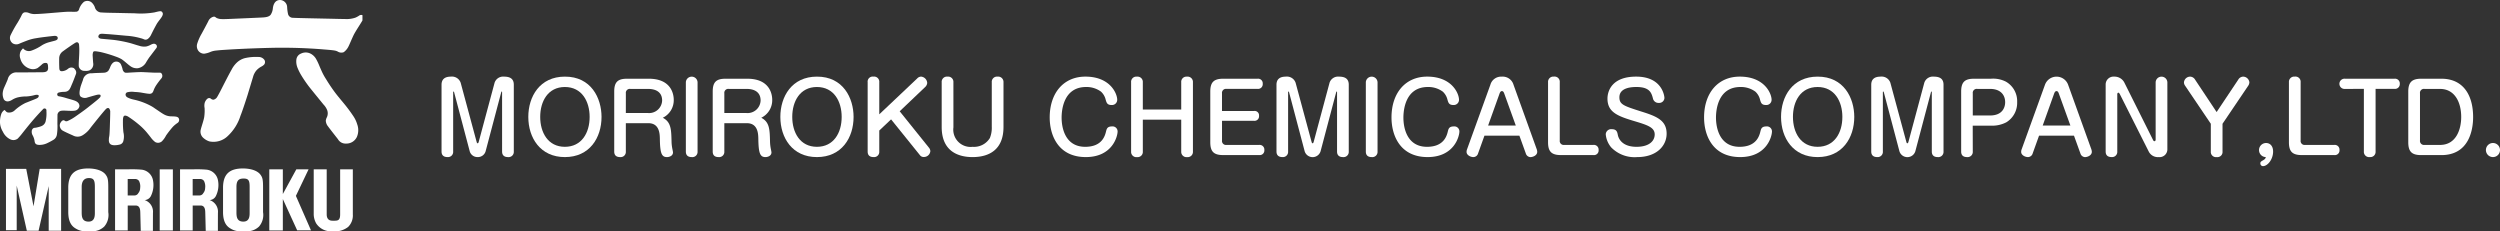 <svg xmlns="http://www.w3.org/2000/svg" width="390.586" height="36.139" viewBox="0 0 390.586 36.139">
  <rect x="0" y="0" width="390.586" height="36.139" fill="#333333" stroke="none"/>
  <g id="グループ_2970" data-name="グループ 2970" transform="translate(-77.652 -321.592)">
    <g id="グループ_2961" data-name="グループ 2961">
      <g id="グループ_2960" data-name="グループ 2960">
        <path id="パス_5580" data-name="パス 5580" d="M83.854,347.971l-.964,5.854-1.141-5.854H78.585v9.59h1.677v-6.973l1.582,7.056h1.836l1.581-6.973v6.971H87.2v-9.67Z" fill="#fff"/>
        <rect id="長方形_763" data-name="長方形 763" width="2.057" height="9.549" transform="translate(102.603 348.052)" fill="#fff"/>
        <path id="パス_5581" data-name="パス 5581" d="M94.568,354.735v-3.949c0-1.25-.122-1.491-.375-1.861-.15-.219-.745-.973-2.695-1.015-2.25-.019-3.133.958-3.181,2.876v3.949c0,1.829.785,2.338,1.2,2.581a2.859,2.859,0,0,0,1.275.406h1.5a2.7,2.7,0,0,0,1.648-.735A2.759,2.759,0,0,0,94.568,354.735Zm-3.078,1.48c-1.024,0-1.076-.782-1.076-1.48v-3.949c0-.863.367-1.374,1.131-1.374.782,0,.927.4.927,1.374v3.949C92.472,355.206,92.515,356.215,91.49,356.215Z" fill="#fff"/>
        <path id="パス_5582" data-name="パス 5582" d="M118.749,354.735v-3.949c0-1.25-.123-1.491-.375-1.861-.15-.219-.745-.973-2.694-1.015-2.251-.019-3.133.958-3.182,2.876v3.949c0,1.829.786,2.338,1.2,2.581a2.859,2.859,0,0,0,1.275.406h1.5a2.7,2.7,0,0,0,1.648-.735A2.759,2.759,0,0,0,118.749,354.735Zm-3.078,1.48c-1.024,0-1.077-.782-1.077-1.48v-3.949c0-.993.357-1.3,1.12-1.3.783,0,.939.323.939,1.3v3.949C116.653,355.206,116.7,356.215,115.671,356.215Z" fill="#fff"/>
        <path id="パス_5583" data-name="パス 5583" d="M100.248,352.852a1.165,1.165,0,0,0,.983-.642,3.877,3.877,0,0,0,.325-2.446,2.035,2.035,0,0,0-1.744-1.661,17.09,17.09,0,0,0-2.2-.051H95.629V357.6h1.978v-3.9h1.228c.74,0,.727.792.738,1.158s.07,2.8.07,2.8h1.9s0-1.789.008-2.822A1.906,1.906,0,0,0,100.248,352.852Zm-.7-1.871a1.233,1.233,0,0,1-.288.785.674.674,0,0,1-.558.361h-1.1v-2.565h1.086a.732.732,0,0,1,.681.3A1.882,1.882,0,0,1,99.548,350.981Z" fill="#fff"/>
        <path id="パス_5584" data-name="パス 5584" d="M110.4,352.852a1.164,1.164,0,0,0,.983-.642,3.877,3.877,0,0,0,.325-2.446,2.033,2.033,0,0,0-1.744-1.661,17.07,17.07,0,0,0-2.2-.051H105.78V357.6h1.977v-3.9h1.228c.74,0,.727.792.739,1.158s.07,2.8.07,2.8h1.9s0-1.789.008-2.822A1.906,1.906,0,0,0,110.4,352.852Zm-.7-1.871a1.239,1.239,0,0,1-.289.785.673.673,0,0,1-.557.361h-1.1v-2.565h1.087a.732.732,0,0,1,.681.3A1.9,1.9,0,0,1,109.7,350.981Z" fill="#fff"/>
        <path id="パス_5585" data-name="パス 5585" d="M126.24,357.582l-2.359-5.386,1.979-4.145h-1.915l-2.105,3.855v-3.855h-2.115V357.6h2.115v-4.911l2.241,4.893Z" fill="#fff"/>
        <path id="パス_5586" data-name="パス 5586" d="M130.794,348.052v7.03c0,1.073-.455.992-1.2.992s-.9-.527-.9-.992v-7.03h-2.029V355.1h0a3.025,3.025,0,0,0,.385,1.392,2.724,2.724,0,0,0,2.478,1.229,3.4,3.4,0,0,0,2.509-.67,2.514,2.514,0,0,0,.739-1.97v-7.03Z" fill="#fff"/>
        <path id="パス_5587" data-name="パス 5587" d="M82.741,342.714a1.092,1.092,0,0,1-.132-.59.592.592,0,0,1,.264-.505c.194-.1.169-.013.663-.142s1.016-.233,1.23-.873a5.254,5.254,0,0,0,.135-1.692.3.3,0,0,0-.528-.26c-.049.053-.84.858-1.722,1.9-.537.634-1.293,1.582-1.472,1.81a9.722,9.722,0,0,1-.759.885,1.1,1.1,0,0,1-1.187.1A2.469,2.469,0,0,1,78.1,342.17a3.052,3.052,0,0,1-.438-1.271,3.73,3.73,0,0,1,.219-1.578,1.284,1.284,0,0,1,.407-.5.093.093,0,0,1,.142,0c.038.043.239.351.523.353a1.3,1.3,0,0,0,.918-.271,7.223,7.223,0,0,1,1.738-1.216c.672-.267,1.31-.517,1.544-.617s.547-.2.555-.5c.006-.211-.422-.177-.572-.138a6.613,6.613,0,0,1-1.322.227,5.939,5.939,0,0,0-1.366.145,3.12,3.12,0,0,0-.883.372c-.2.122-.861.533-1.3-.034a2.009,2.009,0,0,1-.183-1.083,2.843,2.843,0,0,1,.2-.744c.112-.25.451-.988.584-1.344a1.365,1.365,0,0,1,1.466-1.066c1.1.005,3.172-.022,3.683-.022s.9-.006,1.077-.306a.84.84,0,0,0,.067-.489c0-.183-.006-.583-.223-.649a.783.783,0,0,0-.677.166,7.188,7.188,0,0,1-.728.611,1.516,1.516,0,0,1-1.1.139,2.2,2.2,0,0,1-1.6-1.6,1.491,1.491,0,0,1,.078-1.2,3.719,3.719,0,0,1,.319-.386c.018-.018.032-.018.047,0a1.179,1.179,0,0,0,1.257.344,7.306,7.306,0,0,0,1.71-.869,4.514,4.514,0,0,1,1.221-.492c.529-.146.76-.188.926-.261s.319-.17.276-.428-.381-.276-.534-.265-2.063.221-2.829.363a6.852,6.852,0,0,0-1.523.41c-.522.2-.885.348-1.1.442a1.091,1.091,0,0,1-1.015-.032A1.025,1.025,0,0,1,79.3,327.1a18.856,18.856,0,0,1,1.114-1.99c.358-.608.491-.879.562-1.021s.208-.554.579-.571a1.282,1.282,0,0,1,.621.1,2.368,2.368,0,0,0,.77.17c.842.01,2.772-.172,3.02-.191,1.134-.088,1.979-.179,2.546-.171s.791.012.991,0a.5.5,0,0,0,.5-.375,2.555,2.555,0,0,1,.763-1.171,1.049,1.049,0,0,1,1.158.058,1.906,1.906,0,0,1,.541.771,1.092,1.092,0,0,0,1.125.833c.23.03,1.363.055,1.962.063s1.995.05,3.087.062a12.784,12.784,0,0,0,3.12-.133c.966-.237,1.125-.282,1.3.063.158.32-.267.828-.4,1.008s-.38.487-.517.725-.388.712-.487.9-.329.658-.413.825a1.66,1.66,0,0,1-.433.567.6.6,0,0,1-.5.162c-.116-.008-.279-.125-.65-.217a10.677,10.677,0,0,0-2.267-.39c-1.479-.135-2.571-.237-3.168-.271s-.984-.129-1.16.224.211.495.387.515,1.48.126,2.1.2a20.079,20.079,0,0,1,2.245.427c.509.129,1.058.326,1.588.469a2.446,2.446,0,0,0,1.106.115,2.475,2.475,0,0,0,.576-.2c.231-.115.58-.327.849-.178a.405.405,0,0,1,.163.63c-.417.551-.867,1.139-1.045,1.373s-.405.6-.527.8a1.819,1.819,0,0,1-1.3.967,1.689,1.689,0,0,1-1.255-.373c-.27-.176-.949-.822-1.344-1.06a5.521,5.521,0,0,0-.845-.372,19.755,19.755,0,0,0-2.46-.733c-.761-.128-.993-.168-1.094.016a1.475,1.475,0,0,0-.078.589c.012.161.039.673.078,1.111a1.059,1.059,0,0,1-.55,1.149,1.573,1.573,0,0,1-.755.084.874.874,0,0,1-.933-.667c-.062-.261.072-1.76.067-2.3a8.7,8.7,0,0,0-.039-1.172c-.051-.228-.222-.411-.5-.283-.3.14-1.765,1.183-2,1.361a1.345,1.345,0,0,0-.6,1.116c-.011.633,0,1.016.011,1.344s0,.65.394.661a1.619,1.619,0,0,0,.995-.395.8.8,0,0,1,.883-.088,1.2,1.2,0,0,1,.321.41.694.694,0,0,1,0,.556c-.123.31-.37,1.005-.583,1.483-.294.661-.4,1.2-1.144,1.255a3.673,3.673,0,0,0-.971.117c-.073.036-.2.1-.207.244a.285.285,0,0,0,.262.335,9.129,9.129,0,0,1,1.024.244c.305.1.988.274,1.39.414s.781.39.793.866a.871.871,0,0,1-.433.621c-.153.092-.336.141-1,.129s-1.475-.122-1.713.115a.669.669,0,0,0-.287.6c-.006.3-.007.548-.013,1.347a7.9,7.9,0,0,1-.084,1.684,1.156,1.156,0,0,1-.5.761,10.636,10.636,0,0,1-1.118.591,2.806,2.806,0,0,1-1.228.221c-.4-.038-.594-.179-.638-.624A2.593,2.593,0,0,0,82.741,342.714Z" fill="#fff"/>
        <path id="パス_5588" data-name="パス 5588" d="M90.611,334.089a1.291,1.291,0,0,1,1.4-1.043c.475-.059,1.531-.065,1.867-.094a1,1,0,0,0,.678-.275,2.281,2.281,0,0,0,.28-.518c.063-.152.327-.978,1.005-.941a.78.78,0,0,1,.683.394,4.159,4.159,0,0,1,.271.759.792.792,0,0,0,.225.45c.119.1.149.153.5.136s1.811-.119,2.363-.1,1.641.089,2.083.093.769-.044.873.064a.608.608,0,0,1,.03.819,12.352,12.352,0,0,0-.772,1.014,3.926,3.926,0,0,0-.446.861c-.1.305-.25.547-.644.538s-1.264-.195-1.532-.224-.331-.043-.8-.064a2.934,2.934,0,0,0-1.167.06.38.38,0,0,0-.237.335c0,.072,0,.336.394.508a3.752,3.752,0,0,0,.87.289,10.249,10.249,0,0,1,2.893,1.1c.933.615,1.4.967,1.794,1.188a2.322,2.322,0,0,0,1.112.329c.391.017,1.008-.017,1.195.234a.552.552,0,0,1-.116.782,4.5,4.5,0,0,0-.754.621,15.526,15.526,0,0,0-1.066,1.362,3.557,3.557,0,0,1-.642.9.9.9,0,0,1-1.054.116,3.373,3.373,0,0,1-.656-.672c-.143-.192-.492-.627-.687-.863A10.223,10.223,0,0,0,99.281,341a15.983,15.983,0,0,0-1.647-1.211c-.309-.163-.544-.176-.642-.041s-.142.341-.134.869a14.888,14.888,0,0,0,.074,1.637A2.711,2.711,0,0,1,96.9,343.7a.753.753,0,0,1-.571.484,3.3,3.3,0,0,1-.77.1c-.321-.005-.929-.03-.9-.842s.087,0,.154-2.053c.016-.492.069-1.959.058-2.248a.853.853,0,0,0-.161-.594c-.122-.128-.309-.093-.467.044-.3.261-1.921,2.3-2.4,2.9a4.13,4.13,0,0,1-1.267,1.222,1.5,1.5,0,0,1-1.532.039c-.678-.294-1.328-.6-1.572-.739a.931.931,0,0,1-.422-1.139c.117-.232.311-.494.527-.494s.245.256.606.128a6.94,6.94,0,0,0,1.333-.766c.433-.3,1.255-.883,1.638-1.183s1.639-1.283,1.883-1.517.382-.342.322-.566c-.044-.167-.416-.1-.578-.067-.461.117-1.149.322-1.427.4a1.149,1.149,0,0,1-1.066-.1c-.378-.288-.156-1.149-.034-1.621C90.348,334.8,90.611,334.089,90.611,334.089Z" fill="#fff"/>
        <path id="パス_5589" data-name="パス 5589" d="M110.587,329.681a3.667,3.667,0,0,1-1.034.3,1.129,1.129,0,0,1-.95-.506,1.278,1.278,0,0,1-.132-1.083,7.572,7.572,0,0,1,.683-1.533c.255-.466.844-1.555,1.038-1.949a1.212,1.212,0,0,1,.789-.7c.294-.083.364.158.622.233a1.848,1.848,0,0,0,.594.128c.447.023,1.128-.011,1.389-.022s4.815-.206,5.165-.231.946-.076,1.2-.44a2.229,2.229,0,0,0,.338-1.062c.056-.36.247-1.224,1.125-1.224a1.147,1.147,0,0,1,1.1,1.126,6.3,6.3,0,0,0,.146,1.092.779.779,0,0,0,.773.563c.5.038,5.554.137,6.048.148s1.41.039,2.027.039a4.187,4.187,0,0,0,1.7-.222,3.577,3.577,0,0,0,.531-.292.564.564,0,0,1,.541-.083v.818c-.25.462-1.094,1.706-1.378,2.29s-.683,1.56-.816,1.8a2.367,2.367,0,0,1-.739.877,1.046,1.046,0,0,1-.927-.1c-.3-.136-.361-.189-1.994-.317a78.885,78.885,0,0,0-8.349-.266c-3.965.093-6.586.266-7.3.311-.835.052-1.111.089-1.322.111A3.169,3.169,0,0,0,110.587,329.681Z" fill="#fff"/>
        <path id="パス_5590" data-name="パス 5590" d="M109.617,338.479a1.93,1.93,0,0,1,.019-.831,1.445,1.445,0,0,1,.336-.559.556.556,0,0,1,.321-.176.388.388,0,0,1,.294.088.633.633,0,0,0,.425.168.921.921,0,0,0,.566-.421c.292-.5.566-1.037.774-1.449s1.085-2.139,1.465-2.792a4.114,4.114,0,0,1,.8-1.1,2.916,2.916,0,0,1,1.287-.731,7.759,7.759,0,0,1,2.112-.183,1.106,1.106,0,0,1,.944.455.63.63,0,0,1-.038.728,1.486,1.486,0,0,1-.421.309,2.8,2.8,0,0,0-.817.642,2.685,2.685,0,0,0-.5.992c-.153.518-.787,2.6-.85,2.809s-.775,2.433-1.117,3.266a7.272,7.272,0,0,1-1.955,3.125,3.187,3.187,0,0,1-2.916.86,2.588,2.588,0,0,1-.988-.6,1.29,1.29,0,0,1-.344-1.232c.122-.522.5-1.545.555-2.055A7.118,7.118,0,0,0,109.617,338.479Z" fill="#fff"/>
        <path id="パス_5591" data-name="パス 5591" d="M124.158,332.238a2.616,2.616,0,0,1-.2-1.36,1.14,1.14,0,0,1,.716-.913,1.674,1.674,0,0,1,1.449-.017,2.073,2.073,0,0,1,.93.89,8.409,8.409,0,0,1,.42.86c.12.3.391.922.535,1.226a9.876,9.876,0,0,0,.6,1.059,26.084,26.084,0,0,0,1.462,2.161c.57.738,1.1,1.35,1.37,1.683a23.683,23.683,0,0,1,1.462,1.979,4.618,4.618,0,0,1,.555,1.2,2.665,2.665,0,0,1-.05,1.983,1.8,1.8,0,0,1-1.7,1.033,1.353,1.353,0,0,1-1.26-.689c-.228-.289-1.322-1.677-1.544-1.994a1.509,1.509,0,0,1-.35-.91,1.573,1.573,0,0,1,.178-.536,1.455,1.455,0,0,0,.053-1.049,2.608,2.608,0,0,0-.57-.9c-.657-.8-2.059-2.527-2.253-2.778a20.012,20.012,0,0,1-1.2-1.744A8.019,8.019,0,0,1,124.158,332.238Z" fill="#fff"/>
      </g>
    </g>
    <g id="グループ_2962" data-name="グループ 2962">
      <path id="パス_5592" data-name="パス 5592" d="M152.124,343.784c.03.089.059.194.149.194s.133-.105.163-.194l2.485-9.253a1.4,1.4,0,0,1,1.473-.967c.862,0,1.532.267,1.532,1.264v10.444a.814.814,0,0,1-.907.863c-.581,0-.923-.283-.923-.863V336c0-.044,0-.1-.059-.1s-.06.029-.074.1l-2.44,9.225a1.256,1.256,0,0,1-1.28.907,1.242,1.242,0,0,1-1.205-.907L148.6,336c-.015-.059-.029-.1-.089-.1s-.06.059-.06.1v9.269a.809.809,0,0,1-.892.863c-.581,0-.923-.283-.923-.863V334.828c0-.833.491-1.264,1.458-1.264a1.436,1.436,0,0,1,1.533.967Z" fill="#fff"/>
      <path id="パス_5593" data-name="パス 5593" d="M171.632,339.857c0,3.258-1.859,6.278-5.728,6.278-3.823,0-5.712-2.99-5.712-6.278,0-3.169,1.785-6.293,5.712-6.293C170.01,333.549,171.632,336.926,171.632,339.857Zm-9.581,0c0,2.425,1.205,4.672,3.853,4.672,2.6,0,3.869-2.158,3.869-4.672,0-2.41-1.205-4.672-3.869-4.672C163.256,335.185,162.051,337.432,162.051,339.857Z" fill="#fff"/>
      <path id="パス_5594" data-name="パス 5594" d="M175.43,345.272a.81.81,0,0,1-.893.863c-.431,0-.922-.148-.922-.863V335.9c0-1.518.58-2.009,2.008-2.009h3.392c3.675,0,3.9,2.634,3.9,3.288a3.045,3.045,0,0,1-1.711,2.811c1.309.685,1.324,1.831,1.369,3.824a6.794,6.794,0,0,0,.089.848c.015.12.134.625.134.744,0,.521-.551.729-.937.729-.848,0-1.086-.61-1.116-2.916-.015-.7-.06-2.381-1.785-2.381H175.43Zm0-6.026h3.407A2.035,2.035,0,0,0,181.1,337.3c0-1.815-1.815-1.815-2.232-1.815h-2.722a.62.62,0,0,0-.714.7Z" fill="#fff"/>
      <path id="パス_5595" data-name="パス 5595" d="M186.636,345.272a.814.814,0,0,1-.907.863c-.432,0-.923-.148-.923-.863v-10.83a.916.916,0,0,1,1.83,0Z" fill="#fff"/>
      <path id="パス_5596" data-name="パス 5596" d="M190.818,345.272a.81.81,0,0,1-.893.863c-.432,0-.922-.148-.922-.863V335.9c0-1.518.58-2.009,2.008-2.009H194.4c3.675,0,3.9,2.634,3.9,3.288a3.045,3.045,0,0,1-1.711,2.811c1.309.685,1.324,1.831,1.369,3.824a6.794,6.794,0,0,0,.089.848c.015.12.134.625.134.744,0,.521-.551.729-.938.729-.847,0-1.086-.61-1.115-2.916-.015-.7-.06-2.381-1.786-2.381h-3.525Zm0-6.026h3.406a2.035,2.035,0,0,0,2.261-1.948c0-1.815-1.814-1.815-2.231-1.815h-2.723a.62.62,0,0,0-.713.7Z" fill="#fff"/>
      <path id="パス_5597" data-name="パス 5597" d="M211.01,339.857c0,3.258-1.86,6.278-5.728,6.278-3.823,0-5.713-2.99-5.713-6.278,0-3.169,1.785-6.293,5.713-6.293C209.388,333.549,211.01,336.926,211.01,339.857Zm-9.581,0c0,2.425,1.205,4.672,3.853,4.672,2.6,0,3.868-2.158,3.868-4.672,0-2.41-1.2-4.672-3.868-4.672C202.634,335.185,201.429,337.432,201.429,339.857Z" fill="#fff"/>
      <path id="パス_5598" data-name="パス 5598" d="M220.937,333.862a.851.851,0,0,1,.625-.3,1.05,1.05,0,0,1,.952.981.967.967,0,0,1-.283.611l-4.017,3.823,4.567,5.683a.9.9,0,0,1,.224.55,1.007,1.007,0,0,1-1.027.908.7.7,0,0,1-.6-.283l-4.508-5.594-1.845,1.742v3.287a.809.809,0,0,1-.892.863c-.432,0-.923-.148-.923-.863v-10.83a.79.79,0,0,1,.893-.878.811.811,0,0,1,.922.878v5.013Z" fill="#fff"/>
      <path id="パス_5599" data-name="パス 5599" d="M226.609,341.493a2.7,2.7,0,0,0,3,3.036,2.894,2.894,0,0,0,2.693-1.37,4.246,4.246,0,0,0,.3-1.77v-6.947a.814.814,0,0,1,.893-.878.836.836,0,0,1,.937.878v6.992c0,3.525-2.217,4.7-4.835,4.7-1.9,0-4.821-.654-4.821-4.7v-6.992a.818.818,0,0,1,.908-.878.826.826,0,0,1,.923.878Z" fill="#fff"/>
      <path id="パス_5600" data-name="パス 5600" d="M252.2,337.179a.815.815,0,0,1-.892.818c-.67,0-.774-.357-.908-.818a2.5,2.5,0,0,0-.729-1.265,3.8,3.8,0,0,0-2.335-.729c-3.586,0-3.824,3.734-3.824,4.776,0,1.681.595,4.568,3.69,4.568,2.648,0,3.094-1.742,3.258-2.426.1-.387.193-.759.922-.759a.785.785,0,0,1,.878.789c0,.729-.789,4-4.969,4-4.27,0-5.639-3.348-5.639-6.189,0-3.809,2.158-6.382,5.58-6.382C251.1,333.564,252.2,336.212,252.2,337.179Z" fill="#fff"/>
      <path id="パス_5601" data-name="パス 5601" d="M262.2,338.7v-4.255a.814.814,0,0,1,.892-.878.834.834,0,0,1,.937.878v10.83a.815.815,0,0,1-.892.863.827.827,0,0,1-.937-.863v-4.984h-6v4.984a.81.81,0,0,1-.892.863.821.821,0,0,1-.938-.863v-10.83a.814.814,0,0,1,.908-.878.826.826,0,0,1,.922.878V338.7Z" fill="#fff"/>
      <path id="パス_5602" data-name="パス 5602" d="M273.557,338.934a.689.689,0,0,1,.8.759.711.711,0,0,1-.8.774h-4.984v3.065a.62.62,0,0,0,.714.7h5.1a.733.733,0,0,1,.8.788.722.722,0,0,1-.8.8h-5.623c-1.444,0-2.024-.506-2.024-2.009V335.9c0-1.474.566-2.009,2.024-2.009h5.37a.722.722,0,0,1,.8.788.731.731,0,0,1-.8.8h-4.85a.627.627,0,0,0-.714.7v2.752Z" fill="#fff"/>
      <path id="パス_5603" data-name="パス 5603" d="M282.573,343.784c.029.089.059.194.148.194s.134-.105.164-.194l2.485-9.253a1.4,1.4,0,0,1,1.472-.967c.863,0,1.533.267,1.533,1.264v10.444a.815.815,0,0,1-.908.863c-.58,0-.922-.283-.922-.863V336c0-.044,0-.1-.06-.1-.044,0-.059.029-.074.1l-2.44,9.225a1.3,1.3,0,0,1-2.485,0L279.047,336c-.015-.059-.03-.1-.089-.1s-.06.059-.06.1v9.269a.81.81,0,0,1-.892.863c-.581,0-.923-.283-.923-.863V334.828c0-.833.491-1.264,1.458-1.264a1.435,1.435,0,0,1,1.532.967Z" fill="#fff"/>
      <path id="パス_5604" data-name="パス 5604" d="M292.872,345.272a.814.814,0,0,1-.907.863c-.432,0-.923-.148-.923-.863v-10.83a.916.916,0,0,1,1.83,0Z" fill="#fff"/>
      <path id="パス_5605" data-name="パス 5605" d="M305.6,337.179a.816.816,0,0,1-.893.818c-.669,0-.773-.357-.907-.818a2.516,2.516,0,0,0-.729-1.265,3.8,3.8,0,0,0-2.336-.729c-3.586,0-3.823,3.734-3.823,4.776,0,1.681.594,4.568,3.689,4.568,2.648,0,3.094-1.742,3.258-2.426.1-.387.194-.759.923-.759a.784.784,0,0,1,.877.789c0,.729-.788,4-4.969,4-4.27,0-5.638-3.348-5.638-6.189,0-3.809,2.157-6.382,5.579-6.382C304.5,333.564,305.6,336.212,305.6,337.179Z" fill="#fff"/>
      <path id="パス_5606" data-name="パス 5606" d="M308.581,345.555a.78.78,0,0,1-.729.58c-.461,0-1.071-.312-1.071-.8a1.09,1.09,0,0,1,.075-.416l3.645-10.087a1.741,1.741,0,0,1,1.785-1.264,1.759,1.759,0,0,1,1.83,1.264l3.63,10.087a1.365,1.365,0,0,1,.074.387c0,.58-.684.833-1.086.833a.791.791,0,0,1-.7-.58l-1-2.768h-5.46Zm1.563-4.345h4.329l-1.815-5.028c-.075-.193-.164-.357-.357-.357-.134,0-.253.089-.357.357Z" fill="#fff"/>
      <path id="パス_5607" data-name="パス 5607" d="M321.34,343.532a.62.62,0,0,0,.714.7h4.538a.738.738,0,0,1,.818.788.726.726,0,0,1-.818.8h-5.058c-1.444,0-2.024-.506-2.024-2.009v-9.372a.824.824,0,0,1,.908-.878.811.811,0,0,1,.922.878Z" fill="#fff"/>
      <path id="パス_5608" data-name="パス 5608" d="M337.694,336.911a.812.812,0,0,1-.878.759.883.883,0,0,1-.922-.715c-.223-.833-.491-1.77-2.559-1.77-.521,0-2.678,0-2.678,1.607,0,1.146.7,1.354,3.541,2.261,2.321.729,3.838,1.369,3.838,3.422,0,1.9-1.562,3.66-4.6,3.66a5.1,5.1,0,0,1-4.061-1.518,3.644,3.644,0,0,1-.849-2.052.841.841,0,0,1,.938-.789c.773,0,.863.446.952.922.045.194.372,1.831,2.916,1.831,1.949,0,2.841-.893,2.841-1.935s-1.011-1.428-2.945-2.009c-2.752-.817-4.433-1.4-4.433-3.585,0-1.219.729-3.436,4.462-3.436C337.307,333.549,337.694,336.554,337.694,336.911Z" fill="#fff"/>
      <path id="パス_5609" data-name="パス 5609" d="M354.435,337.179a.815.815,0,0,1-.892.818c-.67,0-.774-.357-.908-.818a2.508,2.508,0,0,0-.729-1.265,3.8,3.8,0,0,0-2.336-.729c-3.585,0-3.823,3.734-3.823,4.776,0,1.681.6,4.568,3.69,4.568,2.648,0,3.094-1.742,3.258-2.426.1-.387.193-.759.922-.759a.785.785,0,0,1,.878.789c0,.729-.788,4-4.969,4-4.27,0-5.639-3.348-5.639-6.189,0-3.809,2.158-6.382,5.579-6.382C353.335,333.564,354.435,336.212,354.435,337.179Z" fill="#fff"/>
      <path id="パス_5610" data-name="パス 5610" d="M367.353,339.857c0,3.258-1.86,6.278-5.728,6.278-3.824,0-5.713-2.99-5.713-6.278,0-3.169,1.785-6.293,5.713-6.293C365.731,333.549,367.353,336.926,367.353,339.857Zm-9.581,0c0,2.425,1.2,4.672,3.853,4.672,2.6,0,3.868-2.158,3.868-4.672,0-2.41-1.205-4.672-3.868-4.672S357.772,337.432,357.772,339.857Z" fill="#fff"/>
      <path id="パス_5611" data-name="パス 5611" d="M375.495,343.784c.029.089.059.194.148.194s.134-.105.164-.194l2.485-9.253a1.4,1.4,0,0,1,1.472-.967c.863,0,1.533.267,1.533,1.264v10.444a.815.815,0,0,1-.908.863c-.58,0-.922-.283-.922-.863V336c0-.044,0-.1-.06-.1s-.059.029-.074.1l-2.44,9.225a1.3,1.3,0,0,1-2.485,0L371.968,336c-.014-.059-.029-.1-.088-.1s-.06.059-.06.1v9.269a.81.81,0,0,1-.893.863c-.58,0-.922-.283-.922-.863V334.828c0-.833.491-1.264,1.458-1.264a1.435,1.435,0,0,1,1.532.967Z" fill="#fff"/>
      <path id="パス_5612" data-name="パス 5612" d="M385.868,345.272a.809.809,0,0,1-.892.863c-.432,0-.923-.148-.923-.863V335.9c0-1.518.6-2.009,2.009-2.009h2.648a4.373,4.373,0,0,1,2.336.461,3.5,3.5,0,0,1,1.755,3.183,3.552,3.552,0,0,1-1.7,3.169,4.819,4.819,0,0,1-2.4.522h-2.842Zm0-5.638h2.693c1.949,0,2.365-1.265,2.365-2.083,0-1-.6-2.068-2.365-2.068h-1.979a.62.62,0,0,0-.714.7Z" fill="#fff"/>
      <path id="パス_5613" data-name="パス 5613" d="M395.229,345.555a.781.781,0,0,1-.729.58c-.461,0-1.071-.312-1.071-.8a1.111,1.111,0,0,1,.074-.416l3.645-10.087a1.924,1.924,0,0,1,3.615,0l3.63,10.087a1.365,1.365,0,0,1,.074.387c0,.58-.684.833-1.086.833a.791.791,0,0,1-.7-.58l-1-2.768h-5.46Zm1.562-4.345h4.329l-1.815-5.028c-.074-.193-.163-.357-.357-.357-.134,0-.253.089-.357.357Z" fill="#fff"/>
      <path id="パス_5614" data-name="パス 5614" d="M414.023,343.443c.029.074.1.208.237.208s.179-.15.179-.268v-8.941a.916.916,0,0,1,1.83,0V344.9a1.214,1.214,0,0,1-1.354,1.235,1.59,1.59,0,0,1-1.562-.878l-4.523-8.985c-.044-.075-.134-.2-.208-.2-.134,0-.178.15-.178.253v8.942a.81.81,0,0,1-.893.863c-.432,0-.922-.148-.922-.863V334.828a1.229,1.229,0,0,1,1.338-1.264,1.722,1.722,0,0,1,1.562.892Z" fill="#fff"/>
      <path id="パス_5615" data-name="パス 5615" d="M427.342,334.039a.922.922,0,0,1,.773-.475,1,1,0,0,1,.968.892,1.046,1.046,0,0,1-.164.506l-4.032,5.966v4.344a.8.8,0,0,1-.907.863.808.808,0,0,1-.923-.863v-4.344l-4.031-5.966a.9.9,0,0,1-.164-.491.977.977,0,0,1,.982-.907.938.938,0,0,1,.758.475l3.363,5.059Z" fill="#fff"/>
      <path id="パス_5616" data-name="パス 5616" d="M430.589,345.034a1.107,1.107,0,0,1,1.1-1.1c.566,0,1.1.4,1.1,1.339,0,1.19-.833,2.276-1.592,2.276a.416.416,0,0,1-.4-.432c0-.237.089-.282.386-.46.358-.194.4-.313.476-.521A1.09,1.09,0,0,1,430.589,345.034Z" fill="#fff"/>
      <path id="パス_5617" data-name="パス 5617" d="M437.091,343.532a.62.62,0,0,0,.714.7h4.537a.738.738,0,0,1,.819.788.726.726,0,0,1-.819.8h-5.058c-1.443,0-2.023-.506-2.023-2.009v-9.372a.824.824,0,0,1,.908-.878.811.811,0,0,1,.922.878Z" fill="#fff"/>
      <path id="パス_5618" data-name="パス 5618" d="M444.027,335.483a.8.8,0,1,1,0-1.592h7.736a.738.738,0,0,1,.818.788.747.747,0,0,1-.818.8H448.8v9.789a.81.81,0,0,1-.893.863.821.821,0,0,1-.937-.863v-9.789Z" fill="#fff"/>
      <path id="パス_5619" data-name="パス 5619" d="M459.085,333.891c3.347,0,4.954,2.484,4.954,5.995,0,2.2-.759,5.937-4.954,5.937h-3.154c-1.444,0-2.024-.506-2.024-2.009V335.9c0-1.489.6-2.009,2.024-2.009Zm-2.634,1.592a.62.62,0,0,0-.714.7v7.35a.627.627,0,0,0,.714.7h2.426c2.514,0,3.3-2.441,3.3-4.36,0-2.394-1.071-4.388-3.3-4.388Z" fill="#fff"/>
      <path id="パス_5620" data-name="パス 5620" d="M468.238,345.034a1.1,1.1,0,1,1-1.1-1.1A1.1,1.1,0,0,1,468.238,345.034Z" fill="#fff"/>
    </g>
  </g>
</svg>
